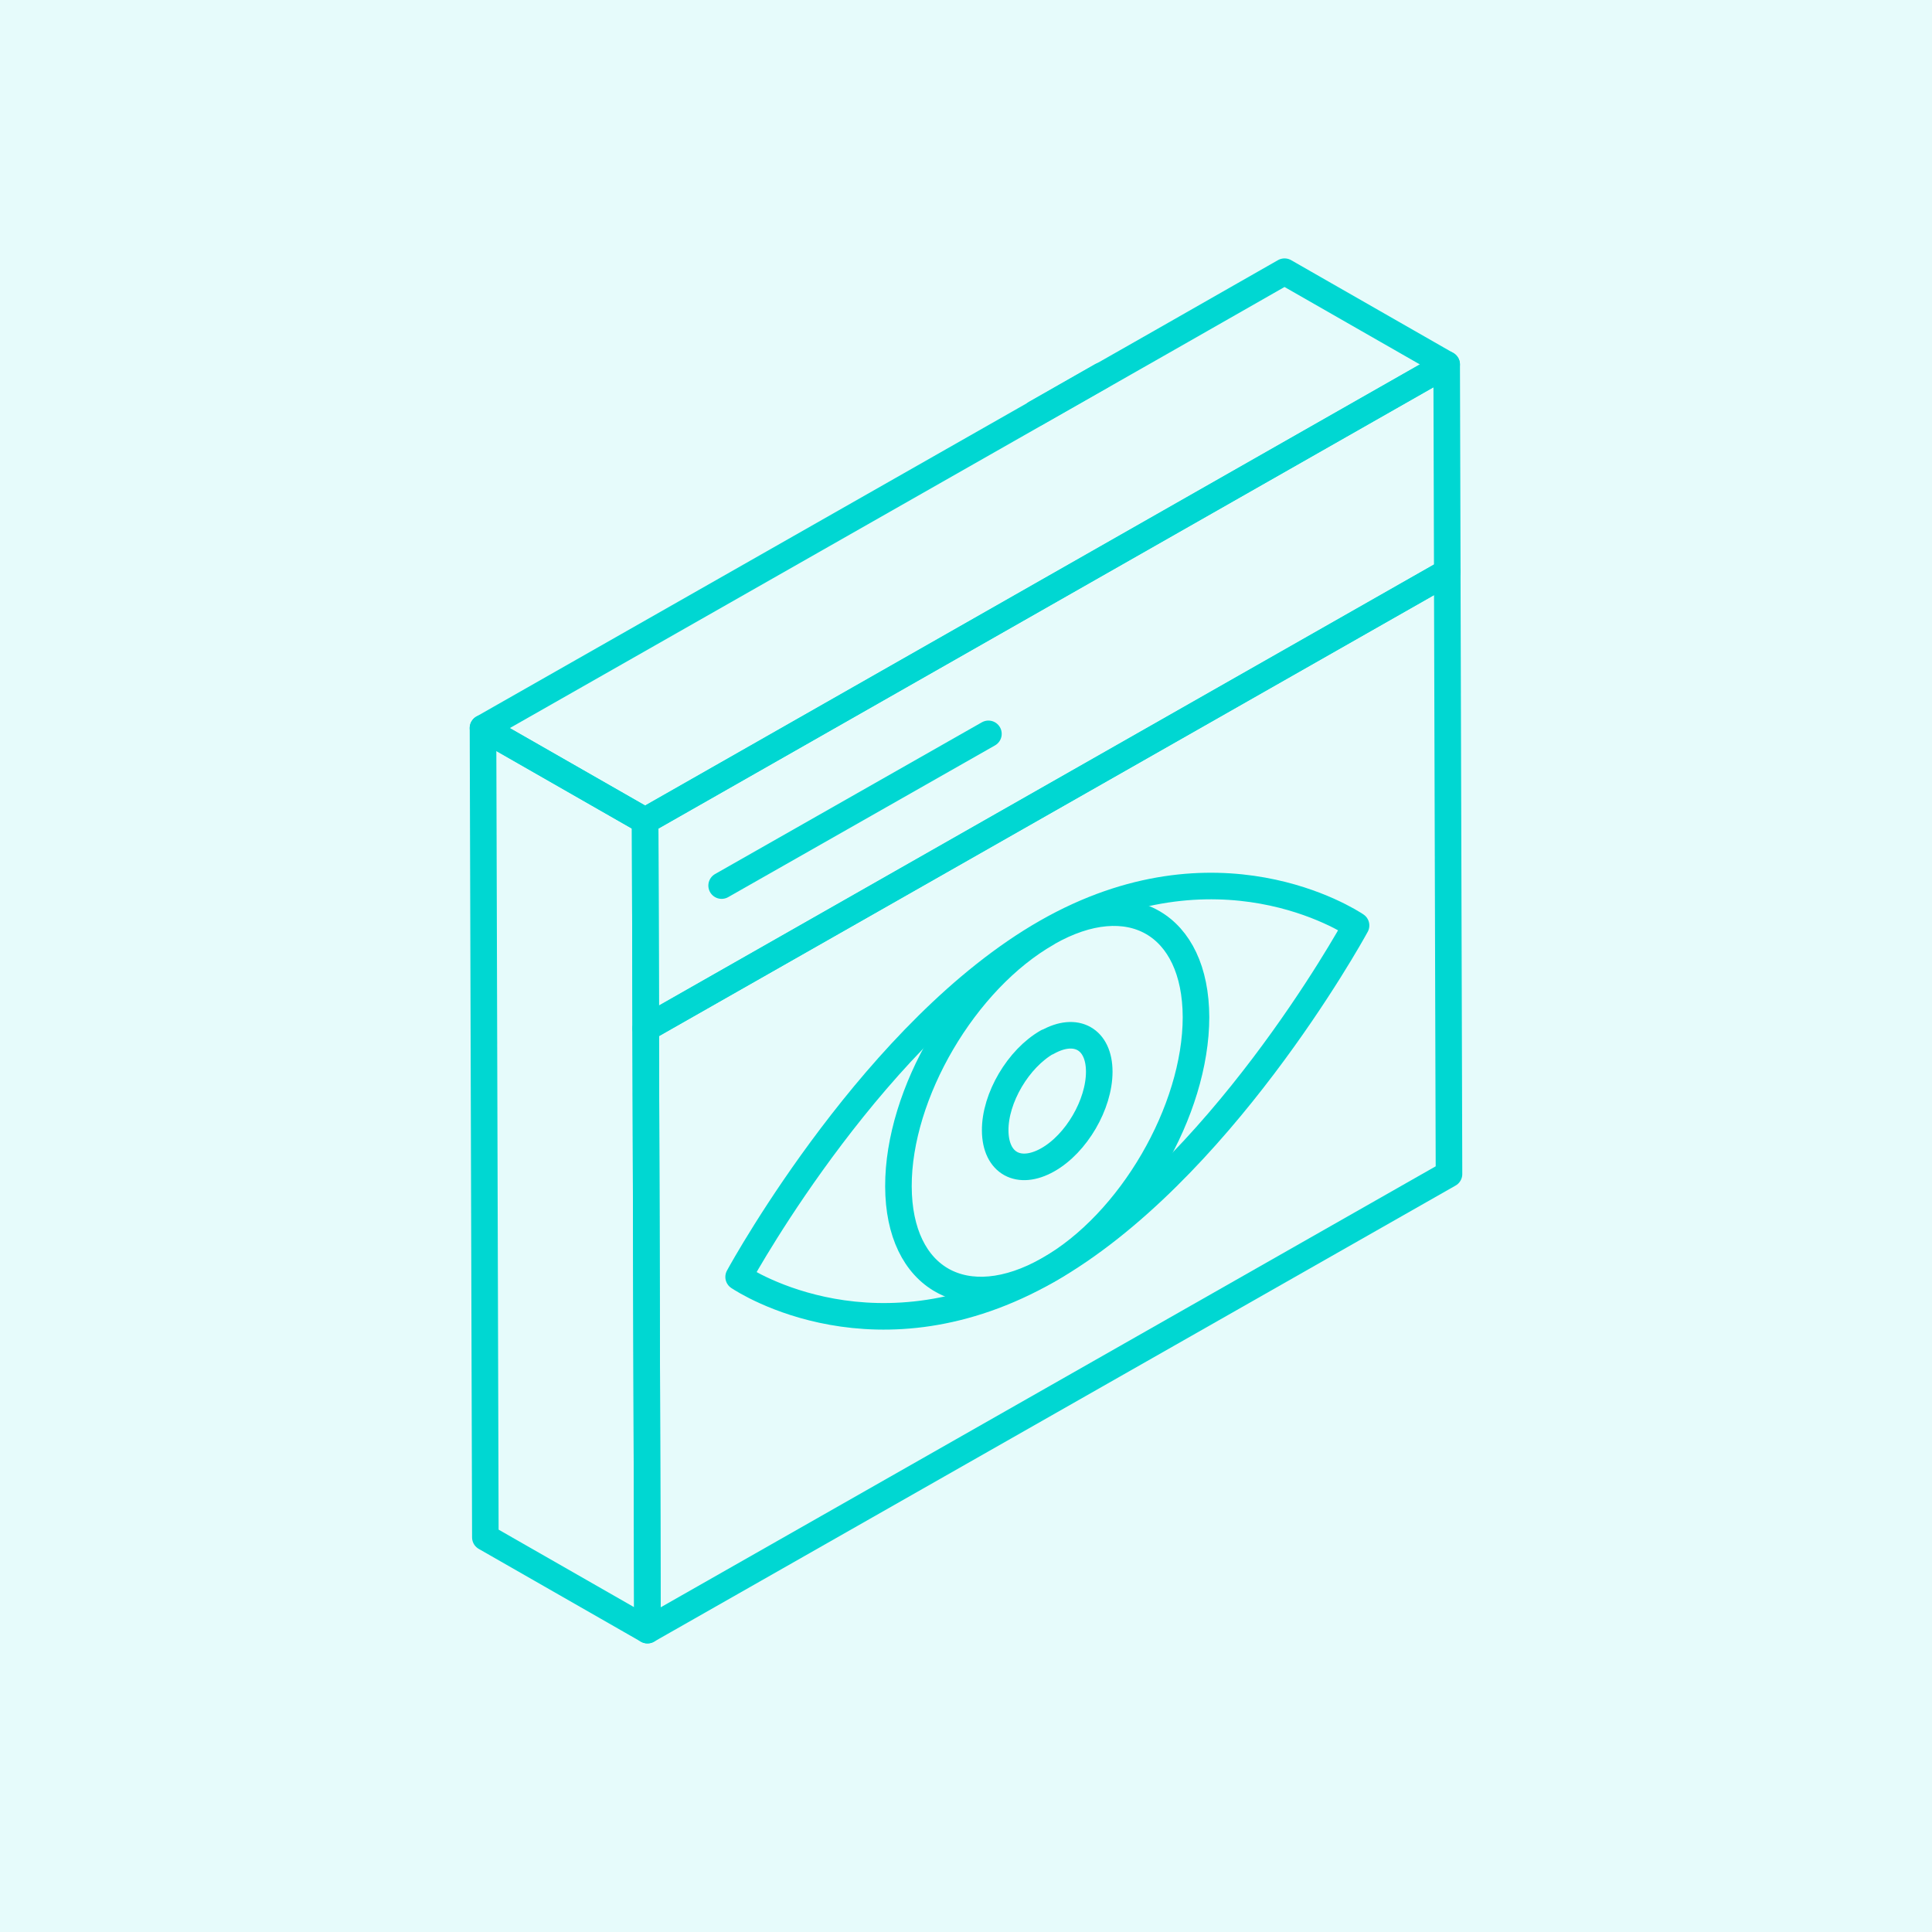 <svg width="64" height="64" viewBox="0 0 64 64" fill="none" xmlns="http://www.w3.org/2000/svg">
<rect width="64" height="64" fill="#00D7D2" fill-opacity="0.1"/>
<path d="M16 24.118L21.371 27.192L21.448 54L16.078 50.927L16 24.118Z" stroke="#00D7D2" stroke-width="0.88" stroke-linecap="round" stroke-linejoin="round"/>
<path d="M38.473 11.327L42.552 9L47.922 12.073L21.371 27.191L16 24.118L38.473 11.327Z" stroke="#00D7D2" stroke-width="0.88" stroke-linecap="round" stroke-linejoin="round"/>
<path d="M34.307 13.691L36.492 12.446" stroke="#00D7D2" stroke-width="0.88" stroke-linecap="round" stroke-linejoin="round"/>
<path d="M47.942 18.957L48 38.891L21.448 54L21.39 34.066L47.942 18.957Z" stroke="#00D7D2" stroke-width="0.88" stroke-linecap="round" stroke-linejoin="round"/>
<path d="M47.923 12.073L47.943 18.957L21.391 34.066L21.371 27.191L47.923 12.073Z" stroke="#00D7D2" stroke-width="0.88" stroke-linecap="round" stroke-linejoin="round"/>
<path d="M32.743 24.31L23.905 29.336" stroke="#00D7D2" stroke-width="0.88" stroke-linecap="round" stroke-linejoin="round"/>
<path d="M34.675 30.877C40.318 27.66 44.688 30.504 44.921 30.657C44.698 31.069 40.357 38.862 34.714 42.079C29.072 45.296 24.701 42.453 24.468 42.3C24.692 41.888 29.033 34.094 34.675 30.877Z" stroke="#00D7D2" stroke-width="0.88" stroke-linecap="round" stroke-linejoin="round"/>
<path d="M34.705 30.896C37.424 29.345 39.609 30.609 39.619 33.692C39.619 36.775 37.453 40.519 34.734 42.06C31.985 43.621 29.771 42.376 29.762 39.303C29.752 36.229 31.956 32.467 34.695 30.906L34.705 30.896Z" stroke="#00D7D2" stroke-width="0.88" stroke-linecap="round" stroke-linejoin="round"/>
<path d="M34.695 34.525C35.647 33.989 36.414 34.42 36.414 35.502C36.414 36.584 35.657 37.886 34.705 38.422C33.753 38.958 32.976 38.537 32.967 37.455C32.957 36.373 33.734 35.062 34.695 34.516V34.525Z" stroke="#00D7D2" stroke-width="0.88" stroke-linecap="round" stroke-linejoin="round"/>
</svg>
